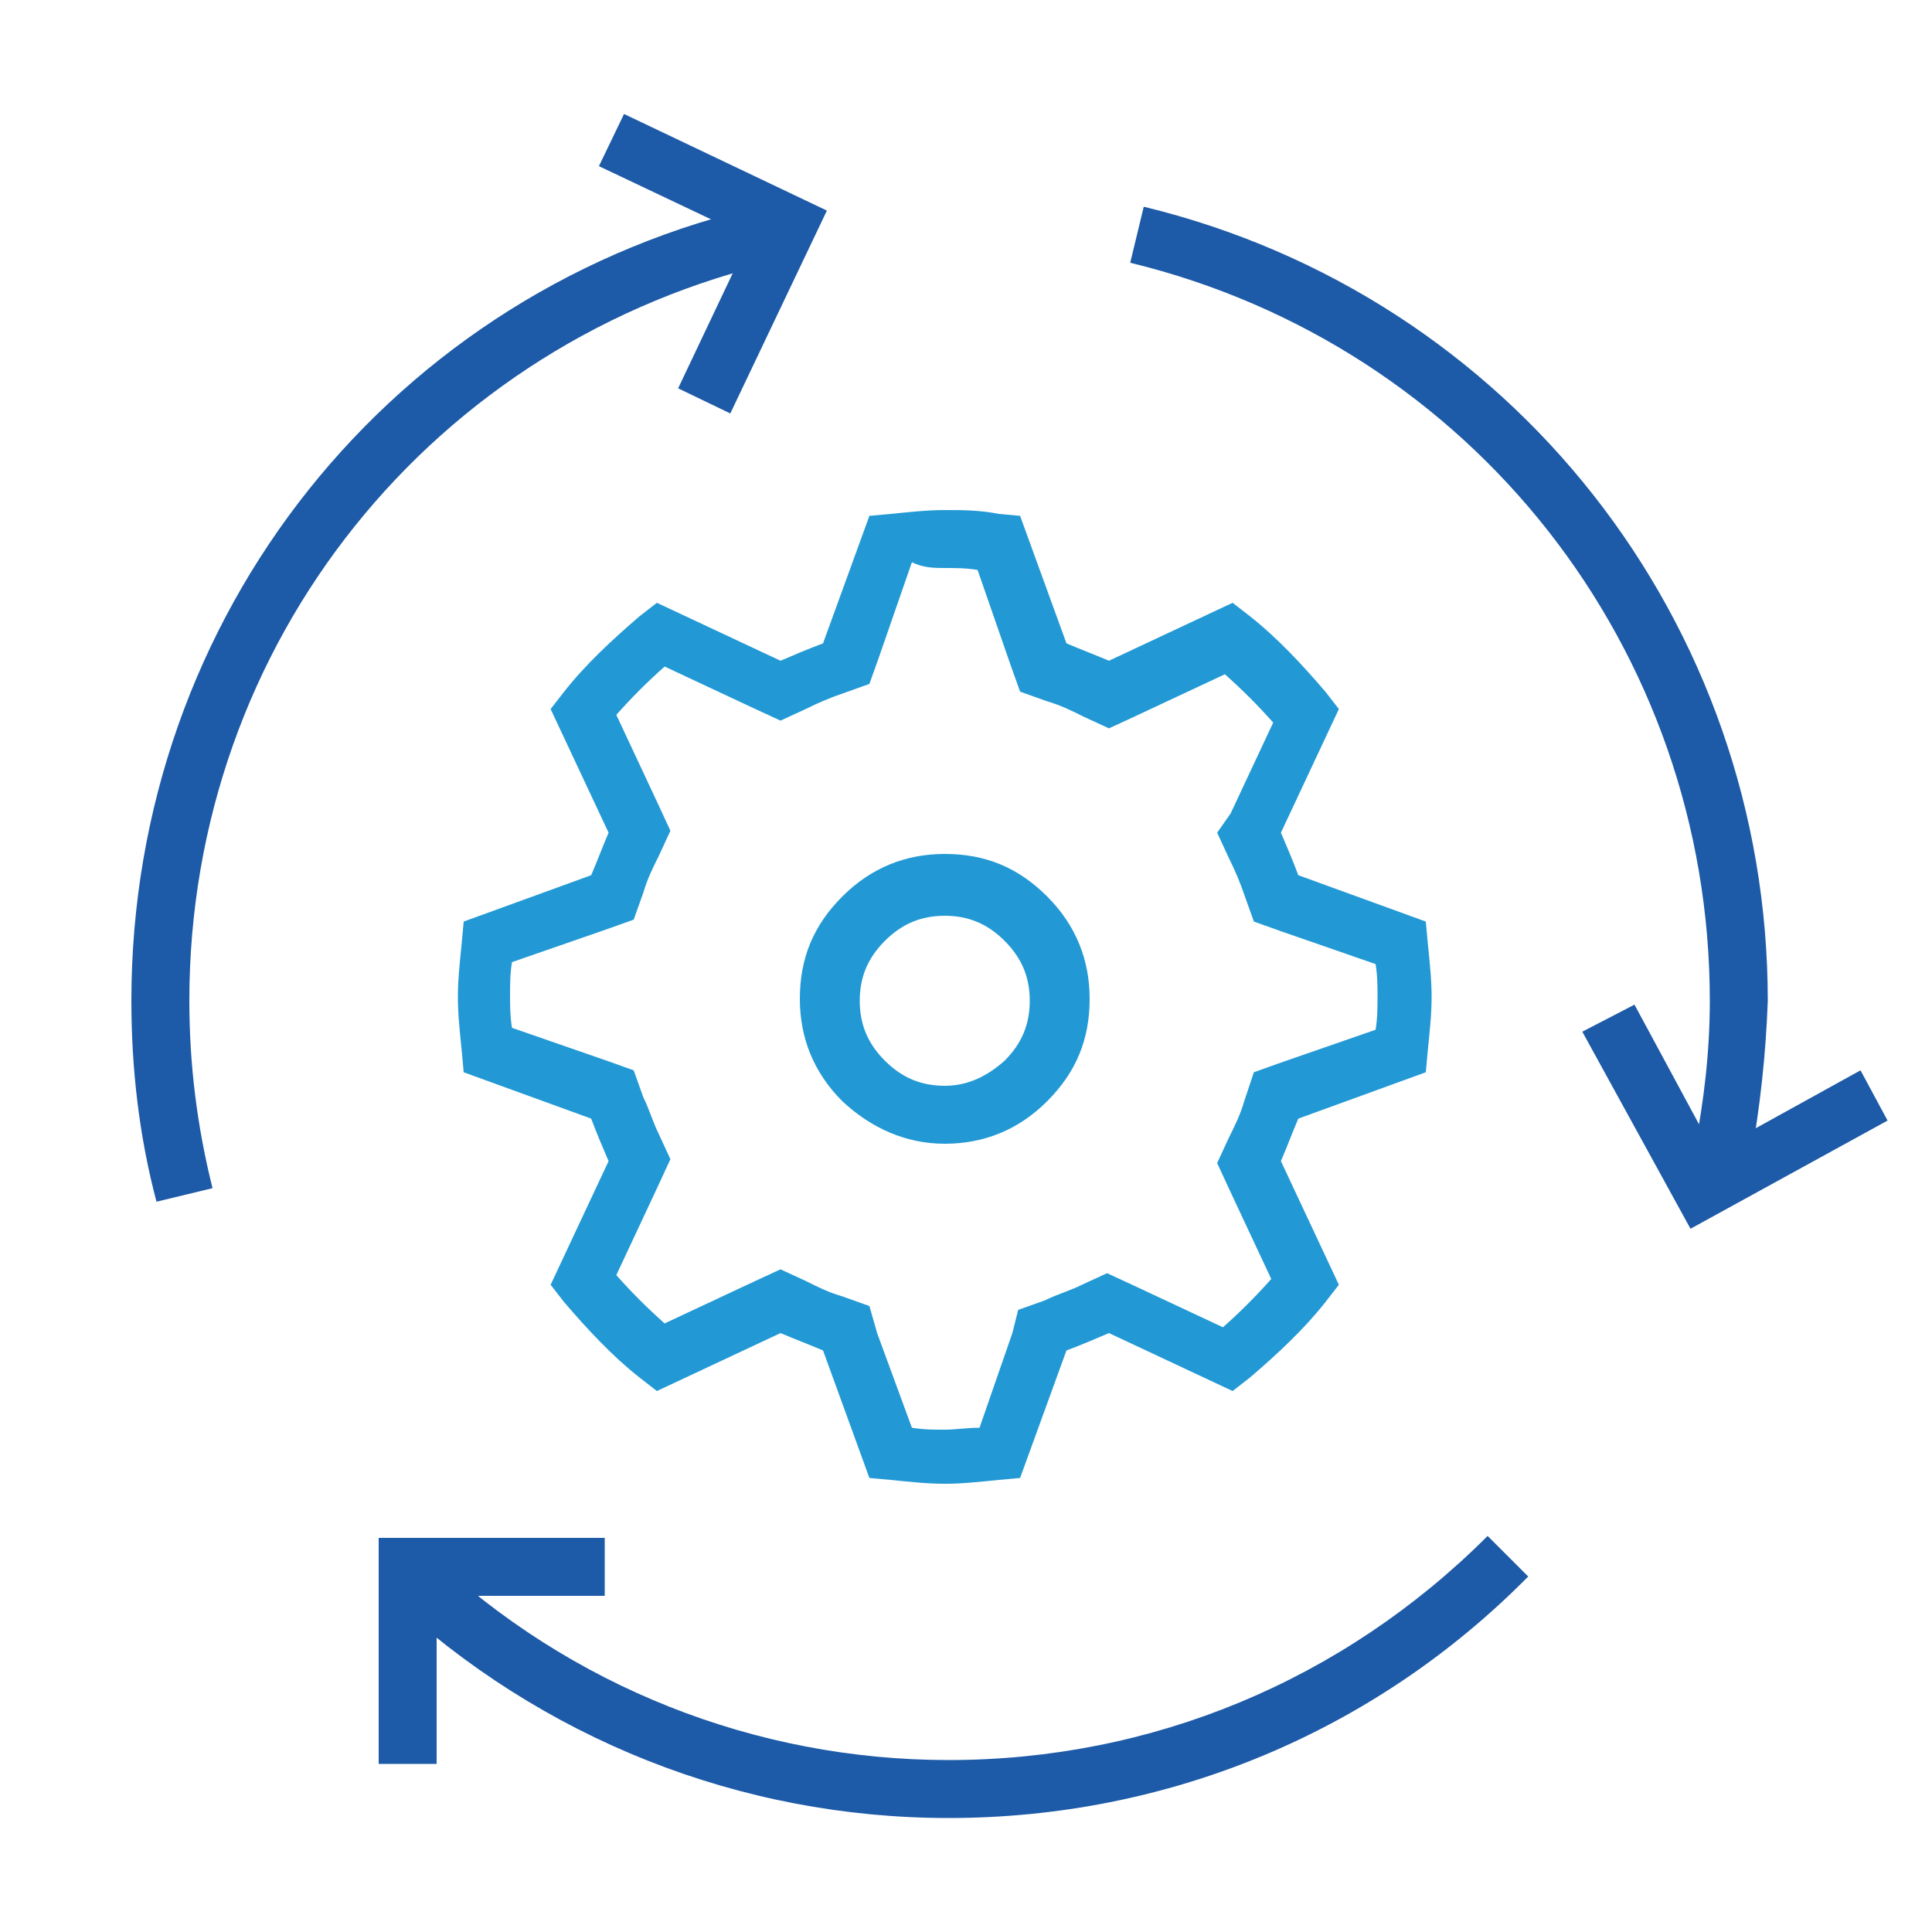 <svg xmlns="http://www.w3.org/2000/svg" width="100" height="100" viewBox="0 0 100 100" fill="none"><path d="M48.9 29.4C49.5 29.4 50 29.4 50.6 29.5L52.3 34.4L52.8 35.8L54.2 36.3C54.9 36.5 55.5 36.8 56.1 37.1L57.4 37.7L58.7 37.1L63.4 34.9C64.3 35.7 65.1 36.5 65.9 37.4L63.7 42.1L63 43.1L63.6 44.4C63.9 45 64.2 45.7 64.4 46.3L64.9 47.7L66.3 48.2L71.2 49.9C71.3 50.5 71.3 51.1 71.3 51.6C71.3 52.1 71.3 52.7 71.2 53.3L66.3 55L64.9 55.5L64.4 57C64.2 57.7 63.9 58.3 63.6 58.9L63 60.2L63.6 61.5L65.8 66.2C65 67.1 64.2 67.9 63.3 68.7L58.6 66.5L57.3 65.9L56 66.5C55.4 66.8 54.7 67 54.1 67.3L52.7 67.8L52.4 69L50.7 73.9C50 73.9 49.5 74 48.9 74C48.4 74 47.8 74 47.2 73.9L45.4 69L45 67.6L43.6 67.1C42.9 66.9 42.3 66.6 41.7 66.3L40.4 65.7L39.1 66.3L34.4 68.5C33.5 67.7 32.7 66.9 31.9 66L34.1 61.3L34.7 60L34.1 58.7C33.8 58.1 33.6 57.4 33.3 56.8L32.8 55.4L31.4 54.9L26.5 53.2C26.4 52.6 26.4 52 26.4 51.5C26.4 51 26.4 50.4 26.5 49.8L31.4 48.1L32.8 47.6L33.3 46.2C33.5 45.5 33.8 44.9 34.1 44.3L34.7 43L34.1 41.7L31.9 37C32.7 36.1 33.5 35.3 34.4 34.5L39.1 36.7L40.4 37.3L41.7 36.7C42.3 36.4 43 36.1 43.6 35.9L45 35.4L45.5 34L47.2 29.1C47.8 29.4 48.4 29.4 48.9 29.4ZM48.9 59.2C50.9 59.2 52.7 58.5 54.2 57C55.7 55.5 56.4 53.8 56.4 51.7C56.4 49.7 55.7 47.9 54.2 46.4C52.7 44.9 51 44.2 48.9 44.2C46.9 44.2 45.1 44.9 43.6 46.4C42.1 47.9 41.4 49.6 41.4 51.7C41.4 53.7 42.1 55.5 43.6 57C45.1 58.4 46.9 59.2 48.9 59.2ZM48.9 26.4C48 26.4 47.1 26.5 46.1 26.6L45 26.7L42.6 33.3C41.8 33.6 41.1 33.9 40.4 34.2L34 31.2L33.1 31.9C31.7 33.1 30.3 34.4 29.2 35.8L28.5 36.7L31.5 43.1C31.2 43.8 30.9 44.6 30.6 45.3L24 47.7L23.9 48.8C23.8 49.8 23.7 50.7 23.7 51.6C23.7 52.5 23.8 53.4 23.9 54.4L24 55.5L30.6 57.9C30.9 58.7 31.2 59.4 31.5 60.1L28.5 66.5L29.2 67.4C30.4 68.8 31.7 70.2 33.1 71.3L34 72L40.4 69C41.1 69.3 41.9 69.6 42.6 69.9L45 76.5L46.1 76.6C47.1 76.7 48 76.8 48.9 76.8C49.8 76.8 50.7 76.7 51.7 76.6L52.8 76.5L55.2 69.9C56 69.6 56.7 69.3 57.4 69L63.8 72L64.7 71.3C66.1 70.1 67.5 68.8 68.6 67.4L69.3 66.5L66.3 60.1C66.6 59.4 66.9 58.6 67.2 57.9L73.8 55.5L73.9 54.4C74 53.4 74.1 52.5 74.1 51.6C74.1 50.7 74 49.8 73.9 48.8L73.8 47.7L67.2 45.3C66.9 44.5 66.6 43.8 66.3 43.1L69.3 36.7L68.6 35.8C67.4 34.4 66.1 33 64.7 31.9L63.8 31.2L57.4 34.2C56.7 33.9 55.9 33.6 55.2 33.3L52.8 26.7L51.7 26.6C50.7 26.4 49.8 26.4 48.9 26.4ZM48.9 56.2C47.7 56.2 46.7 55.8 45.8 54.9C44.9 54 44.5 53 44.5 51.8C44.5 50.6 44.9 49.6 45.8 48.7C46.7 47.8 47.7 47.4 48.9 47.4C50.1 47.4 51.1 47.8 52 48.7C52.9 49.6 53.3 50.6 53.3 51.8C53.3 53 52.9 54 52 54.9C51.1 55.7 50.1 56.2 48.9 56.2Z" fill="#2299D5"></path><path d="M8.1 62.2C7.2 58.8 6.8 55.3 6.8 51.8C6.8 31.9 20.3 14.9 39.7 10.6L40.4 13.5C22.4 17.6 9.8 33.3 9.8 51.8C9.8 55.1 10.2 58.3 11 61.5L8.1 62.2Z" fill="#1D5AA7"></path><path d="M90.6 60.1L87.7 59.5C88.2 57 88.5 54.4 88.5 51.8C88.5 33.6 76.2 17.9 58.5 13.6L59.2 10.7C78.2 15.3 91.5 32.2 91.5 51.8C91.4 54.6 91.1 57.3 90.6 60.1Z" fill="#1D5AA7"></path><path d="M49.1 94.1C38.3 94.1 28 90 20.1 82.6L22.2 80.4C29.5 87.3 39.1 91.1 49.1 91.1C59.6 91.1 69.5 87 77 79.5L79.1 81.6C71.1 89.7 60.4 94.1 49.1 94.1Z" fill="#1D5AA7"></path><path d="M22.6 91.3H19.6V79.6H31.3V82.6H22.6V91.3Z" fill="#1D5AA7"></path><path d="M37.8 21.4L35.1 20.1L38.8 12.3L31 8.6L32.3 5.9L42.8 10.9L37.8 21.4Z" fill="#1D5AA7"></path><path d="M87.5 63.6L81.9 53.4L84.6 52L88.7 59.6L96.3 55.4L97.7 58L87.5 63.6Z" fill="#1D5AA7"></path></svg>